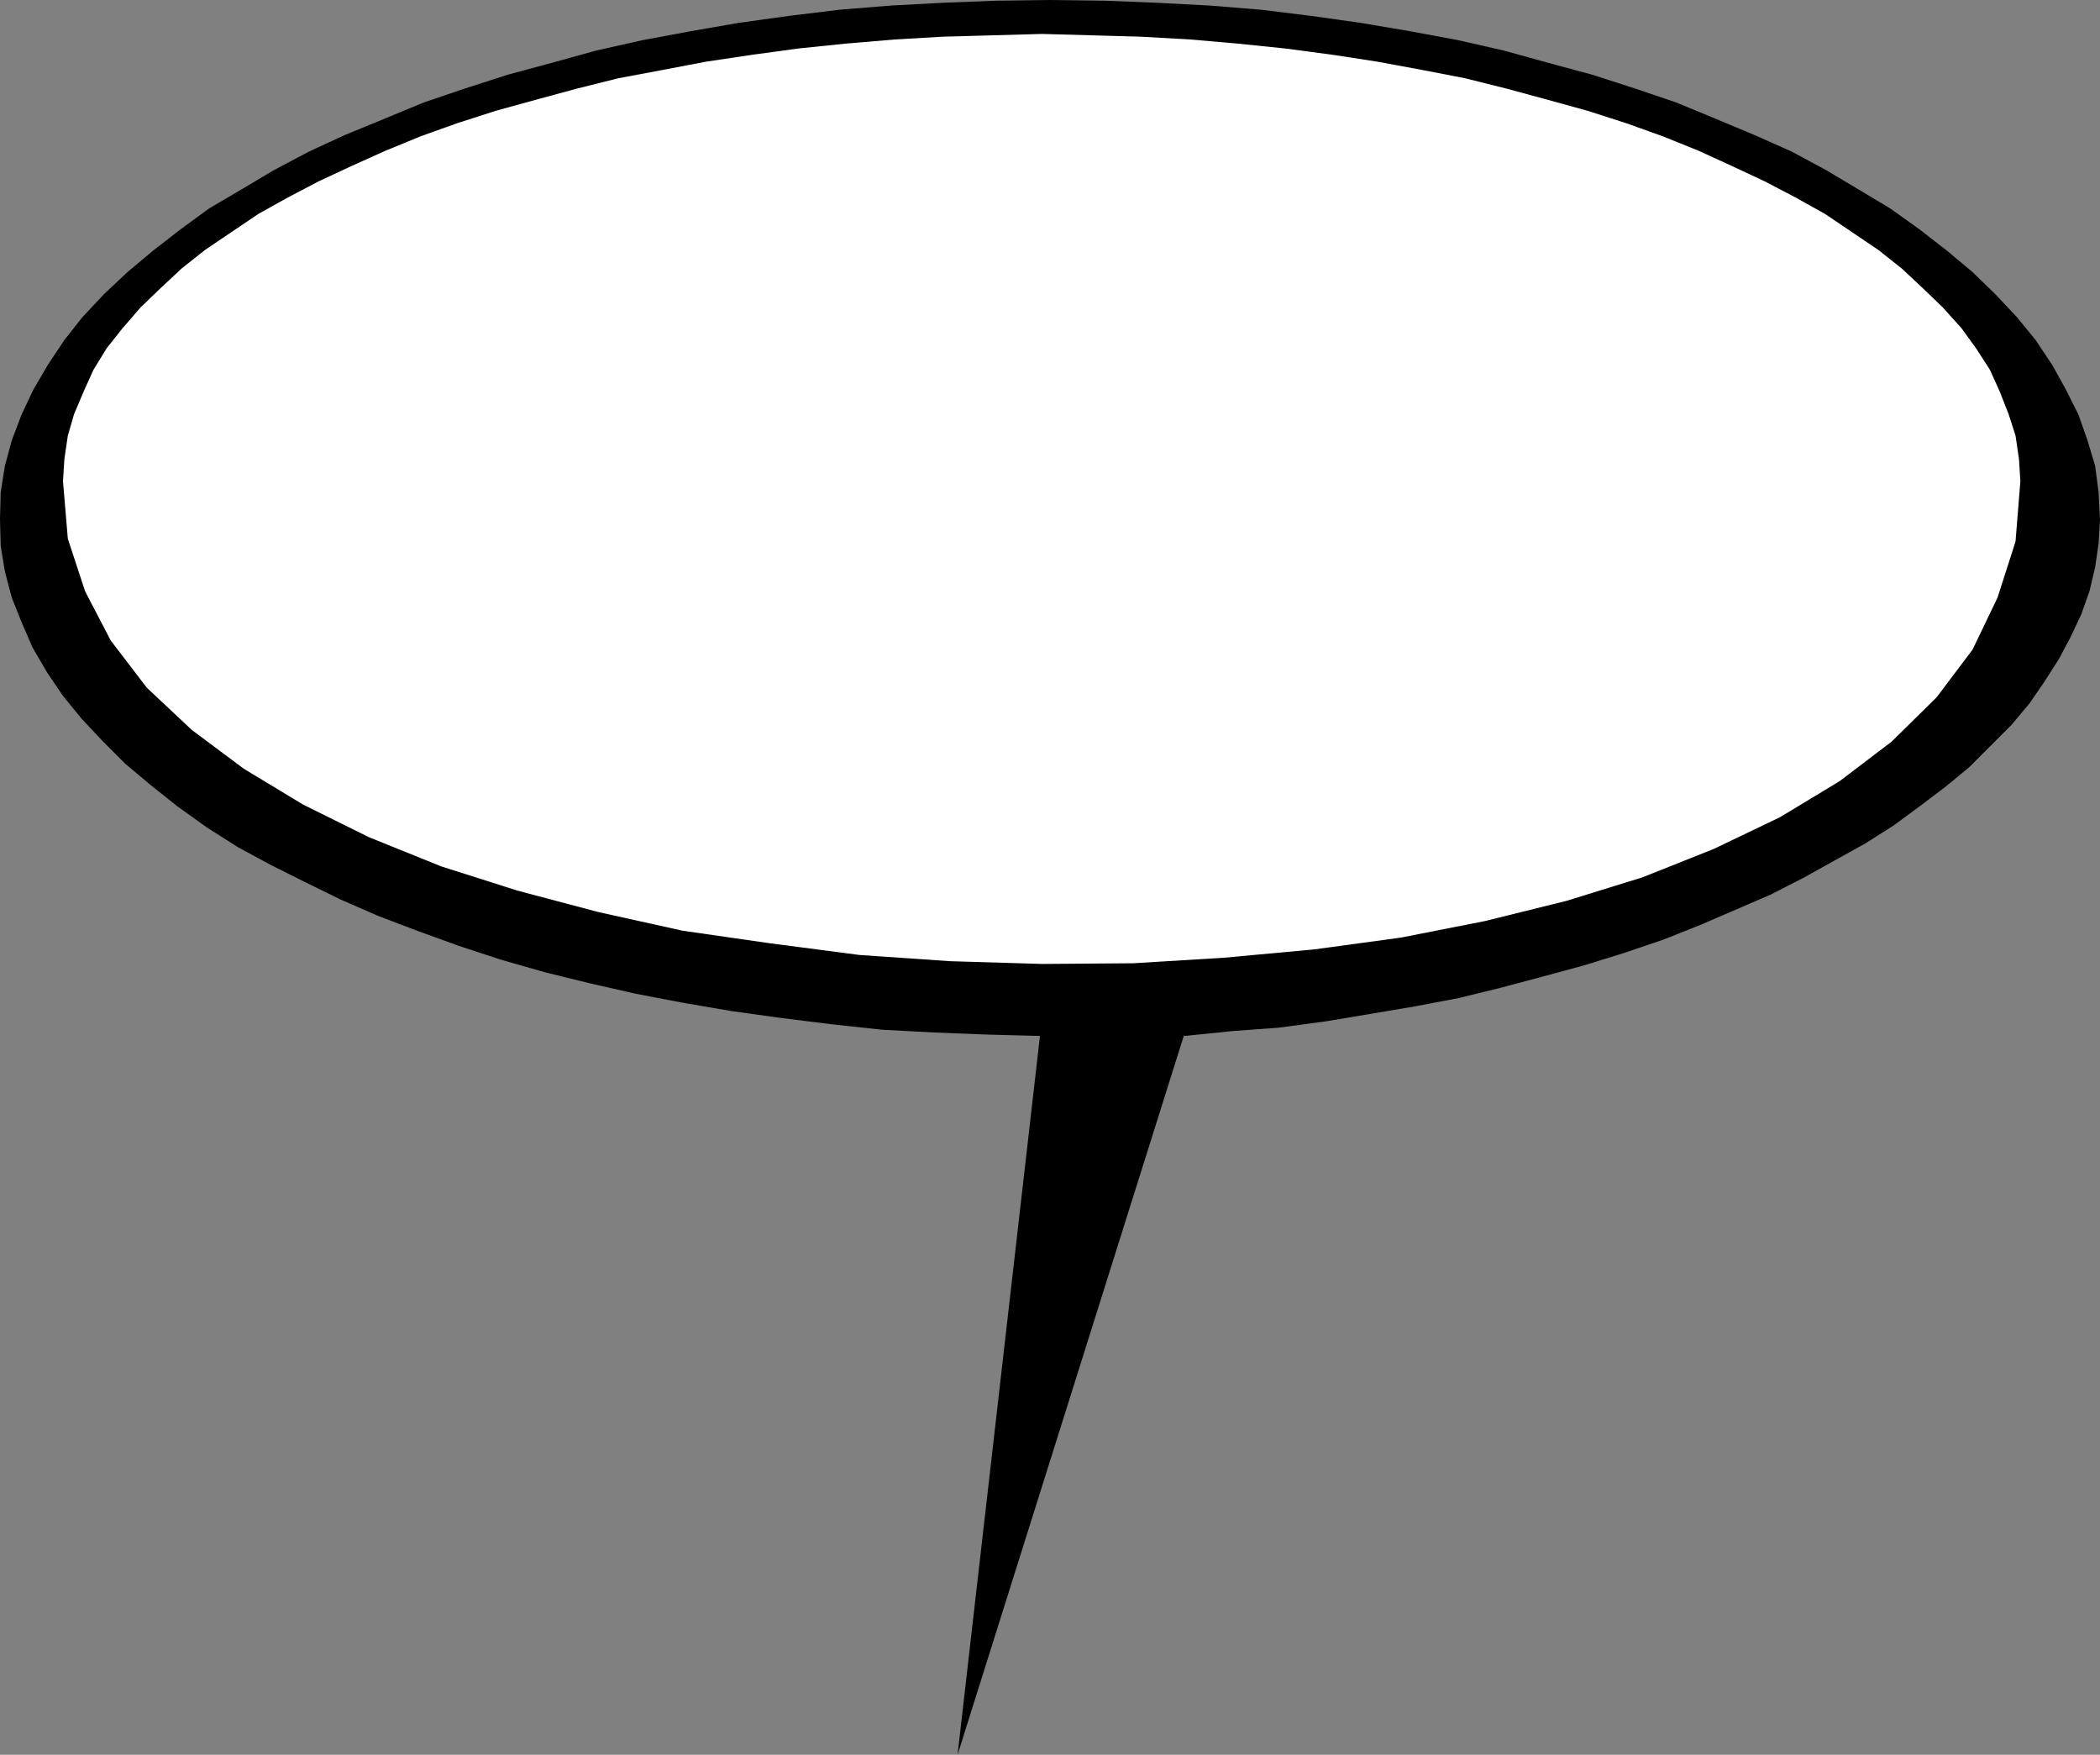 <?xml version="1.0" encoding="UTF-8" standalone="no"?>
<svg
   version="1.0"
   width="129.681mm"
   height="108.347mm"
   id="svg2"
   sodipodi:docname="Balloon 042.wmf"
   xmlns:inkscape="http://www.inkscape.org/namespaces/inkscape"
   xmlns:sodipodi="http://sodipodi.sourceforge.net/DTD/sodipodi-0.dtd"
   xmlns="http://www.w3.org/2000/svg"
   xmlns:svg="http://www.w3.org/2000/svg">
  <rect width="100%" height="100%" fill="#808080" stroke="none"/>
  <sodipodi:namedview
     id="namedview2"
     pagecolor="#ffffff"
     bordercolor="#000000"
     borderopacity="0.25"
     inkscape:showpageshadow="2"
     inkscape:pageopacity="0.0"
     inkscape:pagecheckerboard="0"
     inkscape:deskcolor="#d1d1d1"
     inkscape:document-units="mm" />
  <defs
     id="defs1">
    <pattern
       id="WMFhbasepattern"
       patternUnits="userSpaceOnUse"
       width="6"
       height="6"
       x="0"
       y="0" />
  </defs>
  <path
     style="fill:#000000;fill-opacity:1;fill-rule:evenodd;stroke:none"
     d="m 276.336,241.596 -52.843,167.905 19.23,-167.744 -12.282,-0.323 -12.443,-0.485 -12.12,-0.646 -11.958,-1.293 -11.635,-1.454 -11.635,-1.616 -11.312,-1.939 -10.989,-2.101 -10.666,-2.424 -10.504,-2.586 -10.181,-2.909 -9.858,-3.232 -9.373,-3.394 -9.373,-3.555 -8.888,-3.878 -8.242,-4.04 -8.08,-4.04 -7.757,-4.202 -7.11,-4.525 -6.787,-4.848 -6.302,-5.01 -5.979,-5.01 -5.171,-5.171 -5.01,-5.333 -4.363,-5.333 -3.717,-5.495 -3.394,-5.818 -2.586,-5.979 L 2.747,139.463 1.131,133.322 0.162,127.343 0,121.202 l 0.162,-6.303 0.97,-6.141 1.616,-5.979 2.262,-5.979 2.747,-5.818 3.394,-5.818 3.878,-5.818 4.202,-5.333 5.01,-5.333 5.494,-5.171 5.979,-5.01 6.464,-5.01 6.626,-4.848 7.434,-4.363 7.595,-4.525 8.242,-4.363 8.403,-3.878 9.05,-3.717 9.373,-3.878 9.534,-3.232 10.019,-3.232 10.181,-2.747 10.504,-2.909 L 149.965,9.373 161.277,7.272 172.427,5.333 184.062,3.717 196.021,2.262 207.979,1.293 220.099,0.646 232.542,0.162 245.147,0 l 12.605,0.162 12.282,0.485 12.282,0.646 11.958,0.97 11.797,1.454 11.474,1.616 11.474,1.939 11.312,2.101 10.666,2.424 10.504,2.909 10.181,2.747 10.019,3.232 9.534,3.232 9.373,3.878 8.888,3.717 8.726,3.878 8.08,4.363 7.595,4.525 7.272,4.363 6.787,4.848 6.464,5.01 5.979,5.01 5.333,5.171 5.01,5.333 4.363,5.333 3.878,5.818 3.232,5.818 2.909,5.818 2.101,5.979 1.778,5.979 0.808,6.141 0.323,6.303 -0.323,5.656 -0.808,5.495 -1.293,5.495 -1.939,5.494 -2.424,5.171 -2.747,5.171 -3.394,5.333 -3.555,5.171 -4.202,5.01 -4.848,4.848 -5.01,5.01 -5.494,4.525 -5.979,4.525 -6.141,4.525 -6.626,4.202 -7.272,4.04 -7.272,4.04 -7.595,3.878 -8.242,3.555 -8.242,3.555 -8.565,3.394 -9.05,3.07 -9.373,2.909 -9.534,2.586 -9.696,2.586 -9.858,2.424 -10.181,1.939 -10.504,1.778 -10.666,1.778 -10.827,1.454 -10.989,0.808 -10.989,1.131 v 0 z"
     id="path1" />
  <path
     style="fill:#ffffff;fill-opacity:1;fill-rule:evenodd;stroke:none"
     d="m 243.208,7.919 11.635,0.323 11.474,0.323 11.474,0.646 11.15,0.97 10.989,1.131 10.989,1.454 10.504,1.616 10.504,1.939 10.019,1.939 9.696,2.424 9.534,2.586 9.373,2.586 9.05,2.909 8.565,3.07 8.403,3.394 7.757,3.555 7.595,3.555 7.11,3.717 6.949,3.878 6.464,4.363 5.979,4.04 5.494,4.363 5.01,4.686 4.525,4.363 4.363,4.848 3.394,4.686 3.232,5.01 2.262,5.01 2.101,5.333 1.616,5.01 0.808,5.495 0.323,5.171 -1.131,14.059 -4.202,13.09 -5.818,12.12 -8.403,11.151 -10.504,10.343 -12.12,9.211 -13.898,8.403 -15.514,7.434 -16.645,6.626 -17.776,5.495 -18.907,4.686 -19.715,3.878 -20.2,2.747 -21.008,1.939 -21.17,1.293 -21.331,0.162 -21.493,-0.646 -21.17,-1.454 -21.008,-2.747 -20.2,-2.909 -19.715,-4.363 -18.907,-5.01 -17.776,-5.656 -16.806,-6.787 -15.352,-7.595 -13.898,-8.403 -12.12,-9.05 -10.504,-9.858 -8.403,-10.989 -5.979,-11.474 -4.04,-12.282 -1.131,-13.413 0.323,-5.171 0.808,-5.495 1.454,-5.01 2.262,-5.333 2.262,-5.01 3.07,-5.01 3.717,-4.686 4.202,-4.848 4.525,-4.363 5.01,-4.686 5.494,-4.363 5.979,-4.04 6.464,-4.363 6.949,-3.878 7.11,-3.717 7.595,-3.555 7.918,-3.555 8.242,-3.394 8.565,-3.07 9.05,-2.909 9.373,-2.586 9.534,-2.586 9.696,-2.424 10.342,-1.939 10.181,-1.939 10.827,-1.616 10.666,-1.454 10.989,-1.131 11.474,-0.97 11.15,-0.646 11.635,-0.323 z"
     id="path2" />
</svg>
